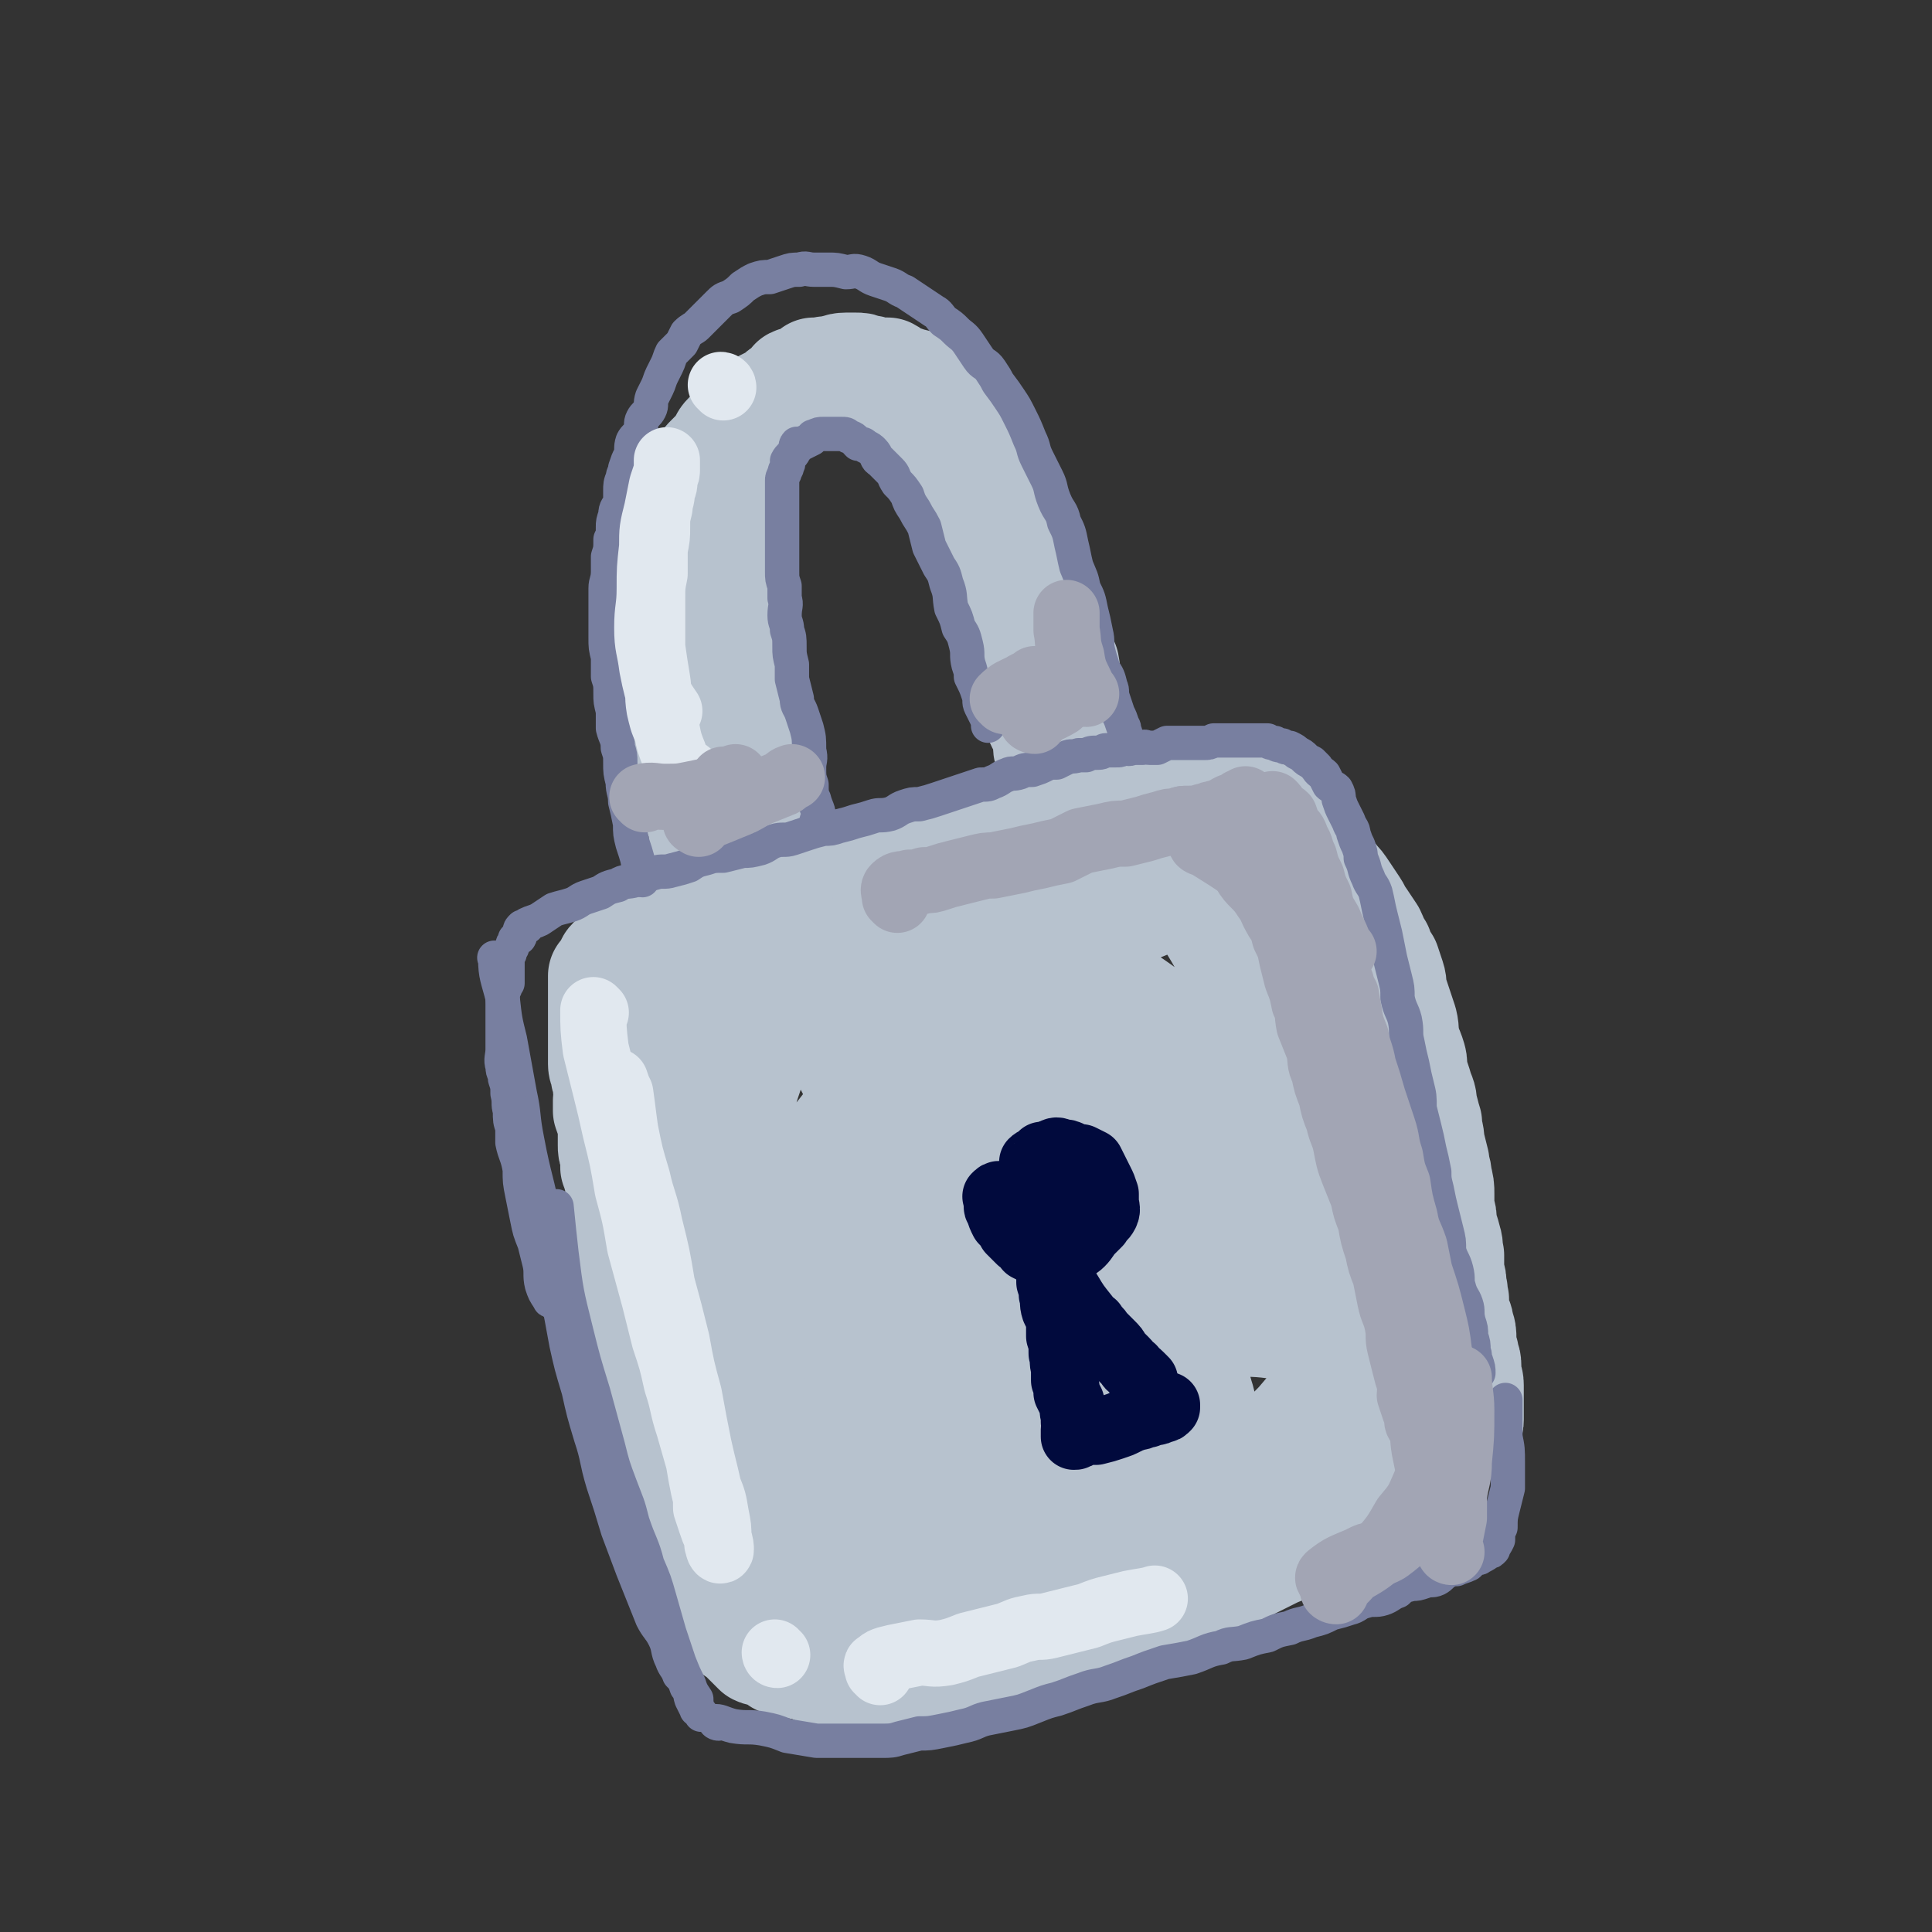<svg viewBox='0 0 788 788' version='1.1' xmlns='http://www.w3.org/2000/svg' xmlns:xlink='http://www.w3.org/1999/xlink'><rect x="0" y="0" width="788" height="788" fill="#333333" stroke="none"/><g fill='none' stroke='rgb(255,255,255)' stroke-width='14' stroke-linecap='round' stroke-linejoin='round'><path d='M473,628c-1,0 -1,-1 -1,-1 -1,0 -2,0 -2,0 '/></g>
<g fill='none' stroke='rgb(183,194,206)' stroke-width='45' stroke-linecap='round' stroke-linejoin='round'><path d='M284,605c0,-1 0,-1 -1,-1 -3,-6 -4,-6 -7,-12 -2,-4 -1,-4 -3,-8 -1,-4 -1,-4 -2,-7 0,-3 0,-3 -1,-6 -1,-3 0,-3 -1,-6 -1,-3 -2,-3 -3,-6 -1,-3 0,-3 -1,-6 -1,-4 -2,-4 -3,-7 -1,-3 -1,-3 -1,-6 0,-3 0,-3 -1,-6 0,-3 -1,-2 -1,-5 -1,-3 0,-3 -1,-6 0,-3 0,-3 -1,-5 0,-3 -1,-3 -1,-6 -1,-3 -1,-3 -1,-6 0,-2 0,-2 0,-5 0,-3 0,-3 -1,-6 0,-2 0,-2 0,-5 -1,-3 -1,-3 -1,-5 0,-3 0,-3 -1,-6 0,-1 0,-1 -1,-3 0,-2 0,-2 0,-5 -1,-2 -1,-2 -1,-4 0,-3 0,-3 0,-5 0,-2 0,-2 0,-4 -1,-2 -1,-2 -2,-5 0,-2 0,-2 0,-4 1,-2 1,-2 0,-5 0,-2 0,-2 0,-3 -1,-2 -1,-2 -1,-3 0,-2 -1,-2 -1,-4 0,-2 0,-2 0,-4 0,-1 0,-1 0,-3 0,-2 0,-2 0,-4 0,-2 0,-2 0,-3 0,-2 0,-2 0,-4 0,-1 0,-1 0,-3 0,-1 0,-1 0,-3 0,-1 0,-1 0,-2 0,-1 0,-1 0,-3 0,-1 0,-1 0,-2 0,-1 0,-1 0,-1 0,-1 0,-1 0,-2 0,0 0,0 0,-1 0,-1 0,-1 0,-1 1,-1 1,-1 2,-2 0,-1 0,-1 1,-1 0,-2 0,-2 1,-3 2,-1 2,-1 4,-3 2,-1 2,-1 4,-3 2,-1 1,-2 3,-3 2,-2 2,-1 5,-3 2,-1 1,-1 3,-2 3,-1 3,-1 5,-1 2,-1 2,-1 4,-2 3,-1 3,-1 6,-2 2,-1 2,-1 5,-2 3,-1 2,-1 5,-2 3,-1 3,-1 5,-1 4,-2 3,-2 7,-3 2,-1 2,-1 5,-1 3,-1 3,-1 7,-2 3,-1 2,-1 6,-2 3,-1 3,-1 6,-1 4,-1 4,-2 7,-3 4,-1 3,-1 7,-2 3,-1 3,-1 7,-1 3,-1 3,-1 6,-2 4,-1 4,-1 7,-2 4,-1 4,-1 7,-2 3,0 3,0 6,-1 3,-1 3,-1 6,-2 3,-2 2,-2 5,-3 3,-1 3,-1 5,-1 3,-1 3,-1 5,-2 3,0 3,0 6,-1 2,-1 2,-1 5,-2 3,0 3,0 6,0 3,-1 3,-1 5,-1 3,-1 3,0 5,-1 3,0 3,-1 5,-1 2,-1 2,-1 4,-1 3,-1 3,-1 6,-1 2,0 2,0 5,-1 2,0 2,0 3,0 4,-1 4,-1 7,-2 2,0 2,0 5,-1 3,0 3,0 5,0 3,-1 3,-1 5,-1 3,0 3,-1 5,-1 2,0 2,0 4,0 3,0 3,0 5,0 3,0 3,0 5,0 2,0 2,0 3,0 2,1 2,1 4,1 2,1 2,0 3,1 2,0 3,0 4,0 2,1 2,2 3,3 2,1 2,1 4,1 2,1 2,1 4,2 2,1 2,2 3,3 2,1 3,1 4,2 3,2 3,2 6,4 2,1 2,2 3,4 3,2 2,2 5,5 2,2 2,1 4,3 3,3 3,3 5,6 2,2 2,2 4,5 2,3 2,3 4,6 2,3 1,3 3,5 2,3 2,3 4,6 1,2 1,3 3,6 1,3 1,3 3,6 1,3 1,3 2,6 1,3 0,3 1,6 1,3 1,3 2,6 1,3 1,3 2,6 1,4 0,4 1,7 0,3 1,3 2,6 1,3 1,3 1,7 1,3 1,3 2,6 1,4 2,4 2,8 1,3 1,4 2,7 0,4 1,4 1,8 1,4 1,4 2,8 0,3 1,3 1,6 1,4 1,4 1,7 0,3 0,3 0,6 1,3 1,3 1,6 1,4 1,3 2,7 1,3 0,3 1,6 0,3 0,3 0,7 1,3 1,3 1,6 1,2 0,2 1,5 0,3 0,3 0,6 1,2 2,2 2,5 1,2 1,3 1,5 0,3 0,3 1,6 0,3 1,2 1,5 0,1 0,1 0,3 0,3 1,2 1,5 0,1 0,1 0,3 0,2 0,2 0,4 0,1 0,1 0,2 0,1 0,1 0,1 0,1 0,1 0,2 0,0 0,0 0,1 0,0 0,1 0,1 0,1 0,1 -1,2 -1,0 -1,0 -2,1 0,0 0,0 -1,1 -1,1 -1,1 -2,1 0,1 0,1 -1,2 -1,1 -1,1 -2,1 0,2 0,2 -1,3 0,0 -1,0 -1,0 -2,1 -1,1 -2,2 -3,3 -3,3 -5,5 -3,3 -3,2 -6,5 -3,2 -3,2 -6,4 -4,2 -4,2 -7,5 -4,2 -4,2 -7,4 -4,2 -4,2 -8,4 -5,2 -5,2 -9,4 -4,3 -4,3 -8,5 -5,3 -5,3 -10,5 -4,2 -4,2 -8,4 -4,2 -4,2 -9,4 -4,2 -5,2 -9,3 -5,2 -4,2 -9,4 -4,2 -4,2 -8,4 -4,1 -4,1 -8,2 -4,1 -4,2 -8,3 -4,1 -4,1 -7,2 -4,1 -4,2 -8,3 -3,1 -3,1 -7,1 -2,1 -3,1 -5,2 -3,1 -3,1 -6,2 -4,1 -4,2 -7,3 -3,1 -3,0 -6,1 -4,1 -4,0 -7,1 -3,1 -3,2 -6,3 -3,1 -3,0 -6,1 -3,1 -3,1 -6,2 -3,0 -3,0 -5,0 -3,1 -3,1 -5,1 -3,0 -3,0 -5,1 -2,1 -2,1 -5,1 -2,1 -2,0 -4,0 -2,0 -2,0 -4,0 -2,0 -2,0 -5,0 -1,0 -1,0 -3,0 -2,0 -2,0 -4,0 -2,0 -2,0 -3,0 -2,0 -2,0 -4,0 -2,0 -2,0 -4,0 -3,0 -3,1 -5,0 -2,0 -2,-1 -4,-2 -1,0 -1,0 -3,0 -3,-1 -3,0 -5,-1 -2,0 -2,-1 -4,-1 -2,-2 -2,-2 -4,-3 -2,-1 -3,0 -5,-1 -1,-1 -1,-1 -3,-3 -2,-2 -2,-2 -4,-4 -2,-1 -2,-1 -4,-3 -2,-3 -2,-3 -4,-7 -3,-4 -3,-4 -5,-8 -2,-6 -3,-6 -5,-11 -2,-7 -2,-7 -4,-15 -3,-11 -3,-11 -5,-23 -1,-4 -1,-4 -2,-8 '/><path d='M271,415c0,0 -1,-1 -1,-1 -2,0 -2,0 -3,1 -2,1 -2,1 -3,3 -1,4 -1,5 -1,10 -1,6 0,6 1,11 1,10 1,10 3,18 2,13 2,13 5,25 4,19 4,19 10,37 5,16 5,16 11,31 4,11 3,11 8,22 6,10 6,10 12,21 6,9 6,9 13,18 5,7 6,6 11,13 3,4 3,4 7,7 3,2 3,2 7,2 2,1 3,1 5,0 3,-2 3,-2 5,-5 2,-4 2,-4 3,-9 2,-11 3,-11 4,-23 2,-16 1,-16 0,-32 0,-19 1,-19 -1,-38 -3,-24 -3,-25 -7,-49 -2,-14 -2,-14 -6,-27 -3,-9 -4,-9 -8,-17 -4,-6 -3,-6 -8,-11 -2,-3 -3,-3 -6,-5 -3,-1 -3,-1 -6,-1 -2,-1 -3,-1 -5,0 -3,1 -3,1 -6,4 -3,4 -3,4 -6,9 -3,6 -3,6 -5,12 -3,10 -4,11 -4,22 -1,11 -1,11 0,22 2,16 1,17 5,32 4,14 5,14 11,28 8,17 7,18 18,34 8,13 9,12 19,24 9,9 8,10 18,17 8,5 9,5 18,6 5,2 6,2 11,0 6,-3 6,-4 11,-9 7,-7 8,-7 13,-16 8,-13 8,-13 13,-28 7,-21 7,-21 12,-42 5,-21 5,-21 7,-42 1,-18 1,-18 -1,-36 -3,-21 -4,-22 -10,-43 -2,-8 -2,-9 -7,-16 -2,-3 -4,-2 -8,-4 -4,-2 -3,-3 -8,-4 -5,-1 -5,-1 -11,0 -6,0 -6,1 -12,2 -7,2 -7,2 -14,4 -7,3 -6,4 -13,7 -6,2 -6,2 -12,5 -5,2 -4,2 -9,5 -5,2 -5,2 -9,4 -4,2 -4,2 -8,3 -2,1 -2,1 -4,1 -3,1 -3,1 -6,1 -1,0 -1,0 -2,-1 -1,0 -1,-1 -1,-1 0,-2 0,-2 1,-3 2,-2 3,-1 6,-3 3,-3 3,-3 7,-6 8,-3 8,-3 17,-6 9,-3 9,-3 19,-6 12,-4 12,-4 23,-7 11,-3 11,-3 22,-6 9,-3 9,-3 19,-5 8,-2 8,-2 17,-4 4,-1 4,-2 9,-3 3,-1 4,0 8,-1 2,-1 2,-1 5,-1 1,-1 3,-1 3,0 0,0 -1,1 -3,1 -5,2 -5,2 -10,4 -9,3 -9,3 -18,5 -13,3 -14,3 -27,5 -17,4 -17,4 -35,7 -22,4 -22,4 -44,7 -16,3 -16,3 -32,5 -9,1 -9,1 -18,1 -2,0 -2,0 -5,0 0,0 0,0 -1,0 -1,0 -2,0 -2,0 1,0 1,-1 2,-2 3,0 4,0 7,0 7,-2 7,-2 15,-4 17,-2 17,-2 34,-5 22,-3 22,-4 44,-8 22,-3 22,-4 43,-8 19,-3 19,-3 38,-6 13,-3 13,-3 26,-5 8,-2 8,-2 17,-4 2,0 2,0 4,-1 1,0 1,-1 2,-1 1,0 1,0 2,0 1,1 2,0 2,0 0,1 -1,2 -2,2 -2,1 -2,1 -5,1 -4,0 -4,0 -9,0 -7,-1 -7,-1 -13,-1 -6,-1 -6,-1 -13,-1 -3,0 -3,0 -7,-1 -2,0 -2,-1 -4,-1 -1,0 -3,0 -2,0 1,0 2,0 4,1 4,1 4,1 8,2 4,3 3,3 7,6 6,5 6,4 11,10 7,11 7,12 13,24 11,21 11,21 20,43 9,19 8,19 15,39 6,16 5,16 10,33 3,11 3,11 5,22 1,5 1,5 2,10 0,4 0,4 0,7 1,1 1,4 1,3 -1,-2 -1,-5 -2,-10 -2,-7 -2,-7 -4,-15 -2,-13 -2,-13 -4,-26 -3,-26 -3,-26 -7,-52 -2,-16 -2,-16 -4,-32 -1,-12 -1,-12 -2,-24 -1,-5 -1,-5 -1,-9 0,-3 0,-3 0,-6 0,-2 0,-2 0,-3 0,-1 0,-2 0,-2 0,0 1,-1 2,0 2,3 2,4 3,7 4,11 5,11 8,23 6,18 6,17 11,36 5,20 6,20 10,42 2,16 2,16 3,33 1,13 1,13 0,25 0,9 0,9 0,17 -1,4 -1,4 -2,9 0,1 0,2 -1,2 -1,-2 -1,-3 -3,-7 -3,-7 -3,-7 -6,-14 -4,-14 -4,-14 -7,-28 -4,-15 -4,-15 -8,-29 -3,-12 -3,-12 -6,-25 -3,-10 -3,-10 -6,-20 -2,-7 -2,-7 -6,-14 -2,-4 -3,-4 -7,-7 -3,-3 -3,-4 -8,-6 -6,-2 -6,-2 -12,-2 -11,0 -11,-1 -21,3 -10,3 -10,4 -19,10 -12,8 -13,8 -23,19 -9,10 -8,11 -14,24 -6,12 -6,12 -10,25 -3,12 -4,12 -4,25 0,11 0,12 4,22 2,8 2,8 8,14 4,4 5,5 11,6 7,1 8,1 16,-1 12,-3 13,-3 23,-10 16,-9 16,-10 29,-23 11,-10 11,-11 20,-24 8,-11 8,-12 14,-24 3,-9 4,-9 4,-18 0,-7 -1,-7 -4,-13 -3,-5 -3,-5 -8,-8 -8,-7 -9,-7 -19,-11 -13,-6 -13,-6 -27,-8 -13,-3 -13,-3 -27,-3 -13,0 -13,0 -26,3 -11,3 -11,3 -21,8 -9,5 -10,5 -17,13 -8,8 -7,9 -11,19 -5,11 -6,11 -7,23 -2,12 -2,13 0,25 2,11 3,11 8,21 5,9 5,11 13,18 7,6 9,7 19,9 10,3 11,3 22,1 13,-2 14,-2 25,-8 12,-7 12,-7 23,-16 9,-9 10,-9 17,-19 6,-9 6,-10 10,-20 2,-9 3,-10 1,-19 -1,-8 -1,-9 -6,-16 -5,-8 -6,-9 -14,-14 -8,-7 -9,-7 -19,-10 -9,-4 -9,-3 -19,-4 -11,-1 -12,-1 -22,1 -12,1 -12,1 -23,5 -9,3 -9,3 -17,8 -8,5 -8,5 -14,12 -6,8 -7,8 -11,17 -3,10 -3,10 -3,21 -1,11 -2,12 0,23 2,10 3,11 8,20 5,9 5,10 12,16 6,7 7,7 15,11 9,3 9,4 18,4 11,-2 12,-3 21,-8 12,-7 13,-7 23,-16 12,-12 12,-13 21,-27 9,-15 10,-15 14,-31 3,-16 2,-17 0,-33 -2,-14 -2,-15 -10,-27 -7,-12 -8,-13 -18,-21 -10,-7 -10,-7 -22,-10 -11,-3 -13,-4 -24,-1 -14,3 -14,5 -26,12 -13,9 -14,9 -26,20 -13,14 -12,15 -24,30 -11,14 -12,13 -21,29 -7,13 -7,13 -11,27 -3,10 -3,10 -3,20 0,8 0,8 2,15 1,6 1,6 4,11 5,7 5,8 12,14 7,7 8,7 17,12 8,4 8,5 18,7 10,3 10,2 21,2 10,-1 10,-1 20,-3 11,-3 11,-3 20,-9 10,-5 9,-6 17,-14 8,-8 9,-7 16,-17 6,-9 7,-9 9,-20 4,-14 4,-14 4,-28 0,-13 -1,-14 -5,-26 -3,-9 -3,-10 -10,-18 -6,-8 -7,-8 -15,-12 -8,-5 -9,-6 -18,-6 -11,-1 -11,0 -22,3 -10,4 -10,4 -19,10 -11,8 -12,8 -20,18 -11,13 -11,14 -19,29 -7,13 -7,13 -12,27 -4,13 -5,13 -6,26 -1,14 -1,15 2,28 3,13 3,14 10,26 7,11 8,11 18,19 10,7 10,8 22,11 12,4 13,3 25,1 14,-1 14,-1 27,-6 12,-5 12,-6 23,-15 10,-8 10,-8 19,-18 8,-8 8,-8 14,-17 4,-6 4,-6 7,-11 1,-4 1,-5 0,-8 -1,-4 -2,-4 -4,-8 -4,-4 -4,-5 -9,-9 -9,-6 -9,-6 -19,-10 -10,-3 -10,-3 -20,-5 -11,-1 -11,-1 -22,-1 -11,1 -11,1 -22,4 -10,2 -10,2 -20,6 -8,3 -8,4 -15,8 -6,2 -6,2 -11,5 -3,2 -3,3 -6,6 -2,3 -3,3 -4,7 -1,3 -1,4 0,7 1,5 1,5 4,9 4,4 5,4 10,7 8,4 8,4 16,6 10,2 10,2 20,2 10,0 10,0 20,-2 10,-2 11,-2 20,-6 9,-3 9,-3 16,-7 7,-4 7,-4 14,-10 3,-2 3,-2 4,-5 2,-2 3,-3 2,-5 -1,-4 -2,-5 -5,-6 -8,-4 -8,-4 -17,-5 -12,0 -13,0 -25,2 -13,2 -13,3 -26,8 -12,5 -12,4 -23,12 -9,6 -9,7 -17,15 -6,5 -6,5 -11,10 -3,3 -4,3 -5,7 -2,4 -3,5 -2,9 0,5 0,5 3,9 2,4 3,5 7,8 4,4 4,4 10,6 9,2 9,2 18,3 13,2 13,2 26,1 15,-1 15,-2 30,-6 15,-4 15,-4 28,-10 17,-8 17,-8 32,-17 13,-7 13,-7 24,-16 11,-8 11,-9 20,-18 6,-7 6,-7 12,-15 2,-3 2,-3 3,-7 1,-3 2,-3 1,-6 -1,-4 -1,-5 -4,-7 -6,-4 -7,-4 -14,-5 -14,-2 -14,-2 -28,-2 -21,1 -22,1 -42,6 -21,5 -21,6 -41,13 -17,7 -17,7 -34,15 -14,6 -14,6 -28,13 -8,3 -7,4 -14,8 -3,2 -3,2 -6,4 -1,0 -1,0 -2,0 -1,1 -1,1 -1,2 0,1 0,1 0,1 3,1 3,2 6,2 6,2 6,3 12,4 9,2 9,2 19,3 13,2 14,2 27,2 26,-1 26,0 52,-2 18,-2 18,-2 36,-6 9,-2 9,-2 17,-6 16,-7 17,-7 32,-14 11,-6 11,-6 21,-13 5,-2 5,-3 9,-5 2,-2 3,-1 5,-3 1,-1 2,-1 3,-3 0,0 0,-1 -1,-1 -1,0 -1,0 -2,1 -3,2 -3,2 -6,4 -4,3 -4,3 -9,6 -4,4 -4,4 -8,7 -3,4 -3,4 -6,8 -3,3 -3,3 -5,6 -2,2 -2,2 -4,4 -1,1 -2,2 -2,1 2,-1 4,-3 6,-6 3,-5 3,-5 6,-10 3,-8 2,-8 5,-16 1,-4 1,-4 2,-7 '/><path d='M341,664c0,0 0,-1 -1,-1 -1,-1 -1,-1 -2,-1 -5,-4 -6,-2 -11,-7 -4,-4 -3,-5 -6,-11 -6,-13 -7,-13 -10,-26 -5,-24 -5,-24 -6,-48 0,-15 2,-15 3,-31 '/><path d='M308,386c-1,0 -1,0 -1,-1 -1,0 -1,0 -2,0 -3,-3 -3,-3 -6,-6 -1,-3 0,-3 -1,-6 -1,-3 -1,-3 -2,-6 -1,-3 -1,-3 -2,-6 -1,-2 -1,-2 -1,-4 -1,-3 -1,-3 -2,-6 -1,-2 -1,-2 -2,-5 -1,-3 -1,-3 -2,-6 0,-3 0,-3 -1,-6 -1,-3 -2,-3 -2,-6 -1,-3 -1,-3 -2,-6 -1,-3 -1,-3 -1,-6 -1,-3 -2,-3 -3,-6 -1,-3 0,-4 -1,-7 -1,-3 -1,-3 -2,-7 0,-3 -1,-3 -1,-6 -1,-3 -1,-3 -1,-6 0,-3 0,-3 -1,-6 0,-4 0,-4 0,-7 -1,-3 -1,-3 -1,-6 0,-4 0,-4 -1,-7 0,-3 0,-3 -1,-6 0,-2 0,-2 0,-5 0,-2 0,-2 0,-5 0,-3 0,-3 0,-5 1,-3 1,-3 1,-5 1,-2 1,-2 1,-5 1,-2 1,-2 1,-5 0,-2 0,-2 1,-4 0,-2 0,-2 1,-5 1,-2 1,-2 2,-4 1,-2 2,-2 3,-4 1,-2 1,-2 2,-4 2,-3 2,-3 3,-5 1,-2 1,-2 2,-4 2,-3 2,-3 4,-5 2,-2 2,-2 4,-4 2,-3 1,-3 3,-5 2,-2 2,-2 4,-4 2,-1 1,-2 3,-3 2,-2 2,-2 4,-3 2,-2 2,-2 4,-3 2,-1 2,-1 4,-2 2,-1 2,-2 4,-3 3,0 3,1 6,0 2,-1 2,-1 5,-2 2,0 2,1 5,0 3,0 3,0 6,0 3,0 3,0 6,0 2,0 2,0 5,1 2,0 2,0 5,0 3,1 3,0 5,1 2,1 2,1 5,2 2,0 2,0 4,1 2,1 2,1 5,2 2,2 2,2 4,4 2,1 2,0 4,2 2,1 2,2 4,4 1,1 1,2 2,4 2,2 3,2 4,4 1,2 1,2 2,5 2,2 2,2 3,4 2,3 2,3 3,5 2,3 2,3 3,7 2,2 1,2 3,5 1,3 1,2 3,5 1,3 2,3 3,5 1,4 1,4 2,7 1,3 1,3 2,6 1,3 1,3 2,6 2,4 2,3 3,7 2,3 1,4 2,7 1,3 1,3 2,6 1,4 0,4 1,8 1,4 2,4 3,8 1,3 1,3 1,7 1,4 1,4 2,8 0,3 0,3 1,6 1,4 1,4 2,7 1,4 1,4 2,7 1,4 0,4 0,7 1,3 1,3 2,6 1,1 1,1 2,3 0,2 0,2 0,3 1,2 0,2 1,3 0,1 1,1 1,2 1,1 1,2 1,2 0,0 0,-1 -1,-3 0,-2 0,-2 0,-4 -1,-3 -1,-3 -2,-6 -1,-3 -1,-3 -2,-7 -1,-4 -1,-4 -2,-8 -1,-4 -1,-4 -1,-9 -1,-4 -1,-4 -2,-9 -1,-4 -1,-4 -2,-9 -1,-4 0,-4 -1,-9 -2,-4 -2,-4 -4,-9 -1,-4 0,-4 -2,-9 -1,-4 -1,-4 -3,-8 -2,-4 -2,-4 -3,-8 -1,-4 -1,-4 -2,-9 -1,-3 -2,-3 -3,-7 -1,-3 -1,-4 -2,-7 -2,-4 -2,-4 -3,-7 -2,-3 -2,-3 -3,-6 -2,-3 -2,-3 -3,-6 -2,-3 -2,-3 -4,-6 -2,-3 -2,-3 -4,-6 -2,-2 -1,-3 -3,-5 -2,-2 -2,-2 -4,-4 -1,-2 -1,-2 -3,-4 -1,-2 -1,-2 -2,-4 -2,-2 -2,-2 -4,-4 -2,-1 -3,0 -4,-2 -2,-1 -2,-1 -4,-3 -2,-1 -2,0 -4,-1 -2,-1 -2,-1 -4,-1 -2,-1 -2,-2 -4,-3 -2,0 -2,0 -5,0 -2,-1 -2,-1 -4,-1 -2,-1 -2,-1 -4,-1 -2,0 -2,0 -4,0 -3,0 -3,1 -5,1 -3,1 -3,0 -5,1 -2,0 -2,0 -3,0 -2,2 -2,2 -4,3 -1,1 -2,0 -4,1 -1,1 -1,2 -2,3 -2,1 -2,1 -3,3 -2,1 -1,1 -3,3 -1,1 -1,1 -3,2 -1,1 -1,2 -2,3 -1,2 -1,2 -2,4 -1,2 -1,2 -2,4 -1,1 -2,1 -3,3 -1,2 -1,2 -3,4 -1,2 -1,2 -2,4 -1,2 -1,2 -2,5 -1,2 -1,2 -1,4 -1,2 -1,2 -1,5 -1,2 0,2 -1,4 0,2 0,2 -1,5 0,2 -1,2 -1,4 -1,2 -1,2 -1,5 0,2 0,2 0,4 0,2 0,2 0,5 0,2 0,2 0,4 0,3 0,3 0,6 0,2 0,2 0,5 0,2 0,2 0,4 1,3 1,3 1,5 1,3 0,3 1,6 1,3 1,3 1,6 1,3 1,3 1,6 1,3 0,3 1,7 0,3 0,3 0,6 1,3 2,3 3,6 1,3 0,3 1,6 0,3 1,3 2,6 1,4 1,4 1,7 1,3 1,3 2,6 1,3 1,3 1,6 1,3 1,3 1,5 1,3 1,3 2,6 0,3 0,3 1,6 1,3 1,3 2,5 1,3 0,3 1,7 1,2 1,2 2,5 0,2 1,2 1,5 1,2 0,3 1,5 0,3 0,3 0,6 1,2 1,2 2,4 0,1 0,2 1,3 '/><path d='M365,158c0,-1 -1,-2 -1,-1 1,1 1,2 3,4 3,3 3,3 7,7 2,2 2,1 4,4 2,2 2,2 3,4 2,3 2,3 4,7 2,4 2,4 4,8 1,4 1,5 3,9 2,4 3,3 4,8 2,4 1,5 3,10 1,4 2,4 4,9 2,4 2,4 4,8 1,5 1,6 2,10 2,5 3,5 5,10 2,5 1,5 3,10 1,5 2,5 3,10 1,4 1,4 2,9 1,4 1,4 2,9 1,3 2,3 3,7 1,4 0,4 1,7 1,3 1,3 1,6 1,2 1,2 2,4 1,3 1,4 2,7 '/></g>
<g fill='none' stroke='rgb(1,10,61)' stroke-width='27' stroke-linecap='round' stroke-linejoin='round'><path d='M420,491c0,-1 -1,-1 -1,-1 -1,-2 1,-3 -1,-3 -2,-1 -3,0 -7,0 -1,0 -1,0 -3,0 -1,0 -1,0 -2,1 0,1 1,1 1,1 0,1 0,1 0,2 0,1 -1,1 0,2 1,3 1,3 2,5 2,2 2,2 3,4 2,2 2,2 4,4 2,1 2,1 3,3 2,1 2,1 4,2 2,0 2,0 5,0 2,0 2,0 4,0 2,-1 2,-1 5,-2 2,-1 2,0 4,-2 2,-2 2,-3 4,-5 1,-1 1,-1 3,-3 1,-2 2,-2 3,-4 1,-2 0,-3 0,-5 0,-2 0,-2 0,-3 -1,-3 -1,-3 -2,-5 -1,-2 -1,-2 -2,-4 -1,-2 -1,-2 -2,-4 -2,-1 -2,-1 -4,-2 -2,0 -2,0 -4,-1 -2,-1 -2,-1 -4,-1 -2,-1 -2,-1 -4,0 -1,0 0,1 -2,1 0,1 -1,0 -2,0 0,0 0,1 -1,1 -1,1 -2,1 -3,2 0,1 1,2 1,3 0,1 -1,0 -1,1 0,2 0,2 0,3 0,2 0,2 1,3 0,1 0,1 1,2 0,0 0,0 0,1 1,1 1,2 2,3 1,0 1,1 2,1 1,0 1,0 2,0 2,0 2,0 4,0 1,-1 1,-1 2,-2 '/><path d='M428,508c0,0 -1,-2 -1,-1 0,2 0,3 0,7 0,3 1,3 1,6 0,2 0,2 0,3 1,3 1,3 1,5 1,3 0,3 1,6 1,2 1,2 2,5 0,3 0,3 0,6 1,3 1,3 1,7 1,3 0,3 1,6 0,2 0,2 0,5 1,2 1,2 1,5 1,2 1,2 2,4 1,3 0,3 1,5 0,1 0,1 0,3 1,1 0,1 0,3 0,1 0,1 0,1 0,1 0,2 0,2 1,0 1,0 2,-1 1,0 1,0 2,-1 3,0 3,0 5,0 4,-1 4,-1 7,-2 3,-1 3,-1 5,-2 2,-1 2,-1 5,-2 2,0 2,-1 4,-1 2,-1 2,-1 3,-1 1,0 1,0 3,-1 1,0 1,0 2,-1 0,0 0,0 0,-1 '/><path d='M434,523c0,0 -1,-2 -1,-1 1,2 1,3 3,5 3,5 3,5 7,10 1,2 1,2 3,3 1,2 2,2 3,4 2,2 2,2 4,4 2,2 2,2 3,4 2,2 2,2 3,3 2,2 1,2 3,3 1,2 1,1 3,3 1,1 1,1 2,2 '/></g>
<g fill='none' stroke='rgb(120,127,160)' stroke-width='14' stroke-linecap='round' stroke-linejoin='round'><path d='M203,392c-1,-1 -2,-2 -1,-1 0,7 1,8 3,16 1,9 1,9 3,17 2,11 2,11 4,22 2,9 1,9 3,19 3,16 4,16 7,32 2,15 2,15 5,30 2,10 2,10 4,21 2,9 2,9 5,19 2,9 2,9 5,19 3,9 2,9 5,19 3,9 3,9 6,19 3,8 3,8 6,16 2,5 2,5 4,10 2,5 2,5 4,10 2,4 3,4 5,8 2,4 1,5 3,9 1,3 2,3 3,6 2,2 2,2 3,5 2,2 1,2 2,5 1,2 1,2 2,4 0,1 1,0 1,1 1,1 1,2 1,1 0,0 0,0 -1,-1 -1,-3 -1,-3 -1,-5 -2,-3 -2,-3 -3,-6 -2,-4 -2,-4 -4,-9 -2,-6 -2,-6 -4,-12 -2,-7 -2,-7 -4,-14 -2,-7 -2,-7 -5,-14 -2,-8 -3,-8 -6,-17 -2,-8 -2,-7 -5,-15 -3,-8 -3,-8 -5,-16 -3,-11 -3,-11 -6,-22 -4,-13 -4,-13 -7,-25 -4,-16 -4,-16 -6,-32 -1,-9 -1,-9 -2,-19 '/><path d='M227,532c-1,0 -1,-1 -1,-1 -1,-1 -2,0 -2,-1 -2,-3 -2,-3 -3,-6 -1,-4 0,-5 -1,-9 -1,-4 -1,-4 -2,-8 -2,-5 -2,-5 -3,-10 -1,-5 -1,-5 -2,-10 -1,-5 -1,-5 -1,-10 -1,-6 -2,-6 -3,-11 0,-3 0,-3 0,-6 -1,-3 -1,-3 -1,-7 -1,-3 0,-3 -1,-7 0,-3 0,-3 -1,-6 0,-3 -1,-2 -1,-5 -1,-3 0,-4 0,-7 0,-2 0,-2 0,-5 0,-2 0,-2 0,-5 0,-2 0,-2 0,-3 0,-2 0,-2 0,-4 0,-2 0,-2 0,-4 0,-2 0,-2 1,-4 0,-1 0,-1 1,-2 0,-1 0,-1 0,-3 0,-1 0,-1 0,-2 0,-1 0,-1 0,-1 0,-1 0,-1 0,-2 0,-1 0,-1 0,-1 0,-1 0,-1 0,-2 1,-1 1,-1 1,-2 0,-1 1,-1 1,-2 0,-1 0,-1 1,-2 0,-1 0,-1 0,-1 1,-1 2,0 2,-1 0,-1 0,-1 0,-2 0,-1 0,-1 1,-2 1,0 1,0 2,0 0,0 0,-1 0,-1 2,-1 3,-1 5,-2 3,-2 3,-2 6,-4 3,-1 4,-1 7,-2 3,-1 3,-2 6,-3 3,-1 3,-1 6,-2 3,-2 3,-2 7,-3 3,-2 4,-1 7,-2 4,-2 4,-2 8,-3 3,-1 4,0 7,-1 4,-1 4,-1 7,-2 3,-2 3,-2 7,-3 3,-1 3,-1 7,-1 4,-1 4,-1 8,-2 3,0 3,0 7,-1 3,-1 3,-2 6,-3 3,-1 4,0 7,-1 3,-1 3,-1 6,-2 3,-1 3,-1 7,-2 3,0 3,0 6,-1 4,-1 4,-1 7,-2 4,-1 4,-1 7,-2 3,-1 3,0 7,-1 3,-1 3,-2 6,-3 3,-1 3,-1 6,-1 4,-1 4,-1 7,-2 3,-1 3,-1 6,-2 3,-1 3,-1 6,-2 3,-1 3,-1 6,-2 3,0 3,0 5,-1 3,-1 3,-2 6,-3 2,-1 2,0 5,-1 2,-1 2,-1 5,-1 3,-1 3,-1 5,-2 2,-1 2,-1 5,-1 2,-1 2,-1 4,-2 2,-1 2,0 5,-1 1,0 1,0 3,0 2,-1 2,-1 5,-1 2,0 2,-1 3,-1 2,0 2,0 4,0 2,0 2,0 3,-1 2,0 2,1 4,0 2,0 2,0 4,0 1,-1 1,0 3,0 2,0 2,0 3,0 2,-1 2,-1 4,-2 2,0 2,0 3,0 2,0 3,0 5,0 2,0 2,0 4,0 2,0 2,0 3,0 2,0 2,0 4,-1 2,0 2,0 4,0 2,0 2,0 3,0 2,0 2,0 4,0 2,0 2,0 3,0 2,0 2,0 4,0 2,0 2,0 4,0 1,1 1,1 3,1 1,1 1,1 3,1 1,1 2,1 3,1 2,1 2,1 3,2 2,1 2,1 3,2 1,1 1,1 3,2 1,1 1,1 2,2 1,2 2,2 3,3 1,2 1,2 2,4 1,1 2,1 3,2 1,2 1,2 1,4 1,3 1,3 2,5 1,2 1,2 2,4 1,3 2,3 2,5 1,3 1,3 2,5 1,3 1,3 1,5 2,4 1,4 3,8 1,3 2,3 3,6 1,4 1,5 2,9 1,4 1,4 2,8 1,5 1,5 2,10 1,4 1,4 2,8 1,4 1,4 1,8 1,5 2,5 3,9 1,5 0,5 1,9 1,5 1,5 2,9 1,5 1,5 2,9 1,4 1,4 1,9 1,4 1,4 2,8 1,4 1,4 2,9 1,4 1,4 2,9 0,3 0,3 1,7 1,5 1,5 2,9 1,4 1,4 2,8 1,4 1,4 1,8 1,4 2,4 3,8 1,4 0,4 1,7 1,4 2,4 3,7 1,3 0,3 1,7 1,3 1,3 1,6 1,3 1,3 1,6 1,2 0,2 1,4 1,3 1,3 1,5 '/><path d='M293,703c-1,0 -2,-1 -1,-1 2,0 3,1 7,2 6,1 6,0 12,1 5,1 5,1 10,3 6,1 6,1 12,2 6,0 6,0 12,0 4,0 4,0 8,0 3,0 3,0 7,0 3,0 4,0 7,-1 4,-1 4,-1 8,-2 4,0 4,0 9,-1 5,-1 5,-1 9,-2 5,-1 5,-2 9,-3 5,-1 5,-1 10,-2 5,-1 5,-1 10,-3 5,-2 5,-2 9,-3 6,-2 5,-2 11,-4 5,-2 6,-1 11,-3 6,-2 5,-2 11,-4 5,-2 5,-2 11,-4 6,-1 6,-1 11,-2 6,-2 6,-3 12,-4 4,-2 4,-1 9,-2 5,-2 5,-2 10,-3 4,-2 4,-2 9,-3 4,-2 4,-1 9,-3 4,-1 4,-1 8,-3 4,-1 4,-1 7,-2 4,-1 3,-2 7,-3 3,-1 4,0 7,-1 3,-1 3,-2 6,-3 2,-2 2,-2 6,-3 2,0 2,0 5,-1 2,-1 3,0 5,-1 2,-1 2,-2 4,-3 2,-1 2,-1 4,-1 2,-1 3,-1 5,-2 1,-1 1,-1 2,-2 2,-1 2,0 3,-1 2,-1 2,-1 3,-2 1,0 1,0 2,-1 0,0 0,0 0,-1 1,-1 1,-1 2,-3 0,0 0,0 0,-1 0,-2 0,-2 1,-4 0,-4 0,-4 1,-8 1,-4 1,-4 2,-8 0,-5 0,-5 0,-10 0,-6 0,-6 -1,-11 0,-7 0,-9 0,-15 '/><path d='M334,336c0,0 -1,-1 -1,-1 0,-1 1,0 1,-1 0,-4 -1,-4 -2,-8 -1,-2 -1,-3 -1,-6 -1,-3 -1,-3 -1,-7 0,-3 1,-3 0,-7 0,-5 0,-5 -1,-9 -1,-3 -1,-3 -2,-6 -1,-3 -2,-3 -2,-6 -1,-4 -1,-4 -2,-8 0,-3 0,-3 0,-6 -1,-4 -1,-4 -1,-7 0,-4 0,-4 -1,-7 0,-3 -1,-3 -1,-6 0,-4 1,-4 0,-7 0,-3 0,-3 0,-5 -1,-3 -1,-3 -1,-6 0,-2 0,-2 0,-5 0,-3 0,-3 0,-5 0,-3 0,-3 0,-5 0,-3 0,-3 0,-5 0,-3 0,-3 0,-5 0,-2 0,-2 0,-4 0,-2 0,-2 0,-4 0,-2 0,-2 0,-4 0,-1 0,-1 1,-3 0,-2 1,-1 1,-3 1,-1 0,-1 0,-2 1,-2 2,-2 3,-4 1,-1 0,-2 1,-3 1,0 1,0 2,0 2,-1 2,-1 4,-2 1,-1 0,-1 1,-1 2,-1 2,-1 4,-1 2,0 2,0 4,0 1,0 1,0 3,0 2,0 2,0 3,1 3,1 2,1 4,3 2,0 2,0 3,1 2,1 2,1 3,2 2,2 1,3 3,4 2,2 2,2 4,4 2,2 1,2 3,5 2,2 2,2 4,5 1,3 1,3 3,6 2,4 2,3 4,7 1,4 1,4 2,8 2,4 2,4 4,8 2,3 2,3 3,7 2,5 1,5 2,10 2,4 2,4 3,8 2,3 2,3 3,7 1,4 0,4 1,8 1,3 1,3 1,5 2,4 2,4 3,7 1,3 0,3 1,5 1,2 1,2 2,4 1,2 1,3 1,4 '/><path d='M262,359c0,0 -1,0 -1,-1 0,-1 0,-1 0,-2 -1,-6 -1,-6 -3,-12 -1,-4 -1,-4 -1,-8 -1,-5 -1,-5 -2,-9 0,-4 -1,-4 -1,-8 -1,-4 -1,-4 -1,-8 0,-3 0,-3 -1,-6 0,-4 -1,-4 -2,-8 0,-4 0,-4 0,-7 -1,-4 -1,-4 -1,-7 0,-4 0,-4 -1,-7 0,-4 0,-4 0,-8 -1,-4 -1,-4 -1,-8 0,-3 0,-3 0,-6 0,-4 0,-4 0,-8 0,-3 0,-3 0,-6 0,-3 1,-3 1,-7 0,-3 0,-3 0,-6 1,-3 1,-3 1,-7 1,-2 1,-2 1,-5 0,-2 0,-2 1,-5 0,-3 1,-3 2,-5 0,-3 0,-3 0,-5 0,-2 0,-3 1,-5 0,-2 1,-2 1,-4 1,-3 1,-3 2,-5 1,-3 0,-3 1,-6 1,-2 2,-2 3,-4 1,-3 0,-3 1,-5 1,-2 2,-2 3,-4 1,-2 0,-2 1,-5 1,-2 1,-2 2,-4 1,-2 1,-3 2,-5 1,-2 1,-2 2,-4 1,-2 1,-3 2,-5 2,-2 2,-2 4,-4 1,-2 1,-2 2,-4 2,-2 3,-2 4,-3 3,-3 3,-3 5,-5 2,-2 2,-2 4,-4 2,-2 2,-2 5,-3 3,-2 3,-2 5,-4 3,-2 3,-2 5,-3 3,-1 3,-1 6,-1 3,-1 3,-1 6,-2 3,-1 3,-1 6,-1 3,-1 3,0 6,0 3,0 3,0 6,0 3,0 3,0 7,1 3,0 3,-1 6,0 3,1 3,2 6,3 3,1 3,1 6,2 3,1 3,2 6,3 3,2 3,2 6,4 3,2 3,2 6,4 2,1 2,2 4,4 3,2 3,2 5,4 2,2 3,2 5,5 2,3 2,3 4,6 2,3 3,2 5,5 2,3 2,3 3,5 3,4 3,4 5,7 2,3 2,3 4,7 2,4 2,4 4,9 2,4 1,4 3,8 2,4 2,4 4,8 2,4 1,4 3,9 2,5 3,4 4,9 2,4 2,4 3,9 1,4 1,5 2,9 2,5 2,4 3,9 2,4 2,4 3,9 1,4 1,4 2,9 1,4 0,4 1,8 1,4 1,3 2,7 2,3 2,3 3,7 1,2 0,2 1,5 1,3 1,3 2,6 1,2 1,2 2,5 1,1 0,2 1,3 0,2 0,2 0,4 1,1 1,1 1,2 '/></g>
<g fill='none' stroke='rgb(225,232,239)' stroke-width='27' stroke-linecap='round' stroke-linejoin='round'><path d='M243,413c0,0 -1,-1 -1,-1 0,7 0,8 1,16 2,8 2,8 4,16 2,8 2,8 4,17 3,12 3,12 5,24 3,11 3,11 5,23 3,11 3,11 6,22 2,8 2,8 4,16 3,9 3,9 5,18 3,9 2,9 5,18 2,7 2,7 4,14 1,6 1,6 2,11 1,4 1,4 1,8 1,3 1,3 2,6 1,3 1,3 2,5 1,2 0,3 1,5 0,1 1,2 1,1 0,-1 0,-2 -1,-5 0,-4 0,-4 -1,-9 -1,-6 -1,-6 -3,-11 -2,-9 -2,-8 -4,-17 -2,-10 -2,-10 -4,-21 -3,-11 -3,-11 -5,-22 -3,-12 -3,-12 -6,-23 -2,-12 -2,-12 -5,-24 -2,-10 -3,-10 -5,-19 -3,-10 -3,-10 -5,-20 -1,-7 -1,-8 -2,-15 -1,-2 -1,-2 -2,-5 '/><path d='M281,316c0,0 0,-1 -1,-1 -1,0 -1,1 -2,0 -2,-3 -2,-3 -3,-7 -2,-5 -2,-5 -3,-10 -2,-4 -2,-5 -3,-9 -1,-6 0,-6 -1,-12 -1,-6 -1,-6 -2,-13 0,-6 0,-6 0,-12 0,-4 0,-4 0,-8 0,-5 0,-5 1,-10 0,-5 0,-5 0,-10 1,-5 1,-5 1,-9 0,-4 0,-4 1,-8 0,-3 1,-3 1,-7 1,-2 1,-2 1,-5 1,-2 1,-2 1,-4 0,-1 0,-1 0,-2 0,0 0,-2 0,-1 0,1 0,2 0,4 -1,3 -1,3 -2,6 -1,5 -1,5 -2,10 -2,8 -2,8 -2,15 -1,9 -1,9 -1,17 0,8 -1,8 -1,16 0,8 1,8 2,16 1,5 1,5 2,9 2,5 3,6 5,9 '/><path d='M317,675c-1,0 -1,-1 -1,-1 '/><path d='M359,682c0,0 0,-1 -1,-1 0,-1 -1,-2 0,-2 2,-2 3,-2 7,-3 5,-1 5,-1 10,-2 5,0 5,1 11,0 4,-1 4,-1 9,-3 4,-1 4,-1 8,-2 4,-1 4,-1 8,-2 5,-2 4,-2 9,-3 4,-1 4,0 8,-1 4,-1 4,-1 8,-2 4,-1 4,-1 8,-2 5,-2 5,-2 9,-3 4,-1 4,-1 8,-2 5,-1 7,-1 10,-2 '/><path d='M295,158c0,-1 -1,-1 -1,-1 '/></g>
<g fill='none' stroke='rgb(162,165,180)' stroke-width='27' stroke-linecap='round' stroke-linejoin='round'><path d='M366,367c0,0 -1,-1 -1,-1 0,-2 -1,-3 0,-4 2,-2 3,-1 6,-2 3,0 3,0 6,-1 3,0 3,0 6,-1 3,-1 3,-1 7,-2 4,-1 4,-1 8,-2 4,-1 4,-1 7,-1 5,-1 5,-1 10,-2 4,-1 4,-1 9,-2 4,-1 4,-1 9,-2 4,-2 4,-2 8,-4 5,-1 5,-1 10,-2 4,-1 4,-1 8,-1 4,-1 4,-1 8,-2 3,-1 3,-1 7,-2 3,-1 3,-1 6,-1 2,-1 2,-1 5,-1 3,0 3,0 6,-1 2,0 2,-1 4,-1 2,-1 2,0 4,-1 1,-1 1,-1 3,-2 1,0 2,1 3,0 0,0 0,0 0,-1 0,-1 1,0 1,-1 1,0 1,0 2,-1 '/><path d='M512,357c0,0 0,-1 -1,-1 -1,0 -3,0 -3,0 2,4 5,5 8,10 3,4 2,4 5,9 2,3 2,3 3,7 2,4 2,4 3,9 1,4 1,4 2,8 2,5 2,5 3,10 2,4 1,4 2,9 2,5 2,5 4,10 1,5 0,5 2,9 1,5 1,5 3,10 1,5 1,5 3,10 1,5 2,5 3,10 1,5 1,6 3,11 2,5 2,5 4,10 1,5 1,5 3,10 1,6 1,6 3,12 1,5 1,5 3,10 1,5 1,5 2,10 1,5 2,5 3,10 1,5 0,5 1,9 1,4 1,4 2,8 1,4 1,4 2,7 1,3 0,3 0,5 1,3 1,3 2,6 1,1 1,1 1,3 0,2 0,2 1,3 '/><path d='M484,335c0,0 -2,-1 -1,-1 2,0 3,0 5,0 4,0 4,0 7,0 3,0 3,0 5,2 3,1 3,1 6,3 1,1 1,2 2,3 2,2 3,2 4,5 2,2 2,2 4,5 2,4 2,4 4,7 3,4 3,4 5,9 3,5 3,5 5,11 2,7 2,7 4,13 1,3 1,3 2,6 '/><path d='M491,344c-1,0 -2,-1 -1,-1 6,4 8,5 14,9 '/><path d='M443,283c-1,0 -1,-1 -1,-1 -3,-7 -4,-7 -5,-14 -2,-6 -1,-6 -2,-11 0,-4 0,-4 0,-7 '/><path d='M410,286c0,0 -1,-1 -1,-1 3,-3 4,-3 8,-5 3,-2 3,-1 5,-3 '/><path d='M422,294c-1,0 -2,-1 -1,-1 4,-3 6,-3 11,-6 '/><path d='M296,319c0,0 -1,-1 -1,-1 '/><path d='M263,326c0,-1 -1,-1 -1,-1 4,-1 5,0 9,0 6,0 6,0 11,-1 5,-1 5,-1 9,-2 5,-2 5,-3 9,-5 '/><path d='M285,336c0,0 -2,-1 -1,-1 6,-3 7,-3 14,-6 5,-2 5,-2 10,-5 5,-2 5,-2 10,-4 3,-1 2,-2 5,-3 '/><path d='M543,644c0,0 -2,0 -1,-1 5,-4 6,-4 13,-7 5,-3 6,-1 11,-4 4,-3 4,-3 8,-7 3,-2 4,-3 5,-5 '/><path d='M545,649c-1,0 -2,-1 -1,-1 3,-3 4,-3 7,-7 7,-4 7,-4 13,-9 5,-6 5,-6 9,-13 5,-6 5,-6 8,-13 3,-7 3,-7 6,-14 2,-7 2,-7 4,-14 1,-4 1,-4 1,-8 1,-4 1,-5 1,-8 '/><path d='M592,633c0,0 -1,0 -1,-1 0,-1 0,-1 0,-3 1,-5 1,-5 2,-10 0,-5 0,-5 0,-9 1,-7 2,-7 2,-14 1,-10 1,-10 1,-21 0,-6 -1,-8 -1,-13 '/><path d='M586,609c0,0 -1,0 -1,-1 -1,-1 -1,-1 -1,-3 0,-2 -1,-2 -1,-5 -1,-4 -1,-4 -2,-9 -1,-6 0,-6 -1,-13 -1,-7 -2,-7 -3,-14 -2,-10 -2,-10 -4,-19 -2,-7 -2,-7 -4,-15 -1,-8 -1,-8 -3,-15 -2,-8 -2,-8 -4,-15 -1,-5 0,-5 -1,-10 -1,-6 -2,-6 -2,-12 -1,-8 -1,-8 -2,-16 -1,-6 -1,-6 -2,-13 -1,-7 -1,-7 -1,-14 -1,-8 -2,-8 -3,-15 -1,-7 -1,-8 -2,-14 '/><path d='M593,586c0,0 -1,-1 -1,-1 0,-4 0,-4 0,-8 -1,-6 0,-6 -2,-11 -1,-7 -1,-7 -3,-14 -1,-8 -1,-8 -3,-16 -2,-8 -2,-8 -5,-17 -1,-5 -1,-5 -2,-10 -2,-6 -3,-6 -4,-12 -2,-7 -2,-7 -3,-14 -2,-5 -2,-5 -3,-11 -2,-6 -1,-6 -3,-12 -2,-6 -2,-6 -4,-12 -2,-7 -2,-7 -4,-13 -1,-6 -2,-6 -3,-12 -2,-5 -2,-5 -3,-11 -2,-5 -2,-5 -3,-11 -2,-4 -2,-4 -3,-8 -2,-5 -2,-5 -3,-9 -2,-4 -2,-4 -3,-9 -2,-3 -2,-3 -3,-7 -2,-3 -2,-3 -3,-6 0,-2 0,-2 -1,-3 '/><path d='M548,388c-1,0 -1,-1 -1,-1 -1,-1 -1,-1 -1,-2 -2,-5 -2,-4 -4,-9 -3,-5 -3,-5 -4,-10 -2,-4 -2,-4 -3,-8 -2,-4 -2,-4 -3,-8 -2,-4 -1,-4 -3,-7 -1,-3 -1,-3 -3,-5 -1,-2 -1,-2 -2,-5 -1,-1 -2,-1 -3,-2 -1,-2 -1,-2 -2,-3 '/></g>
</svg>